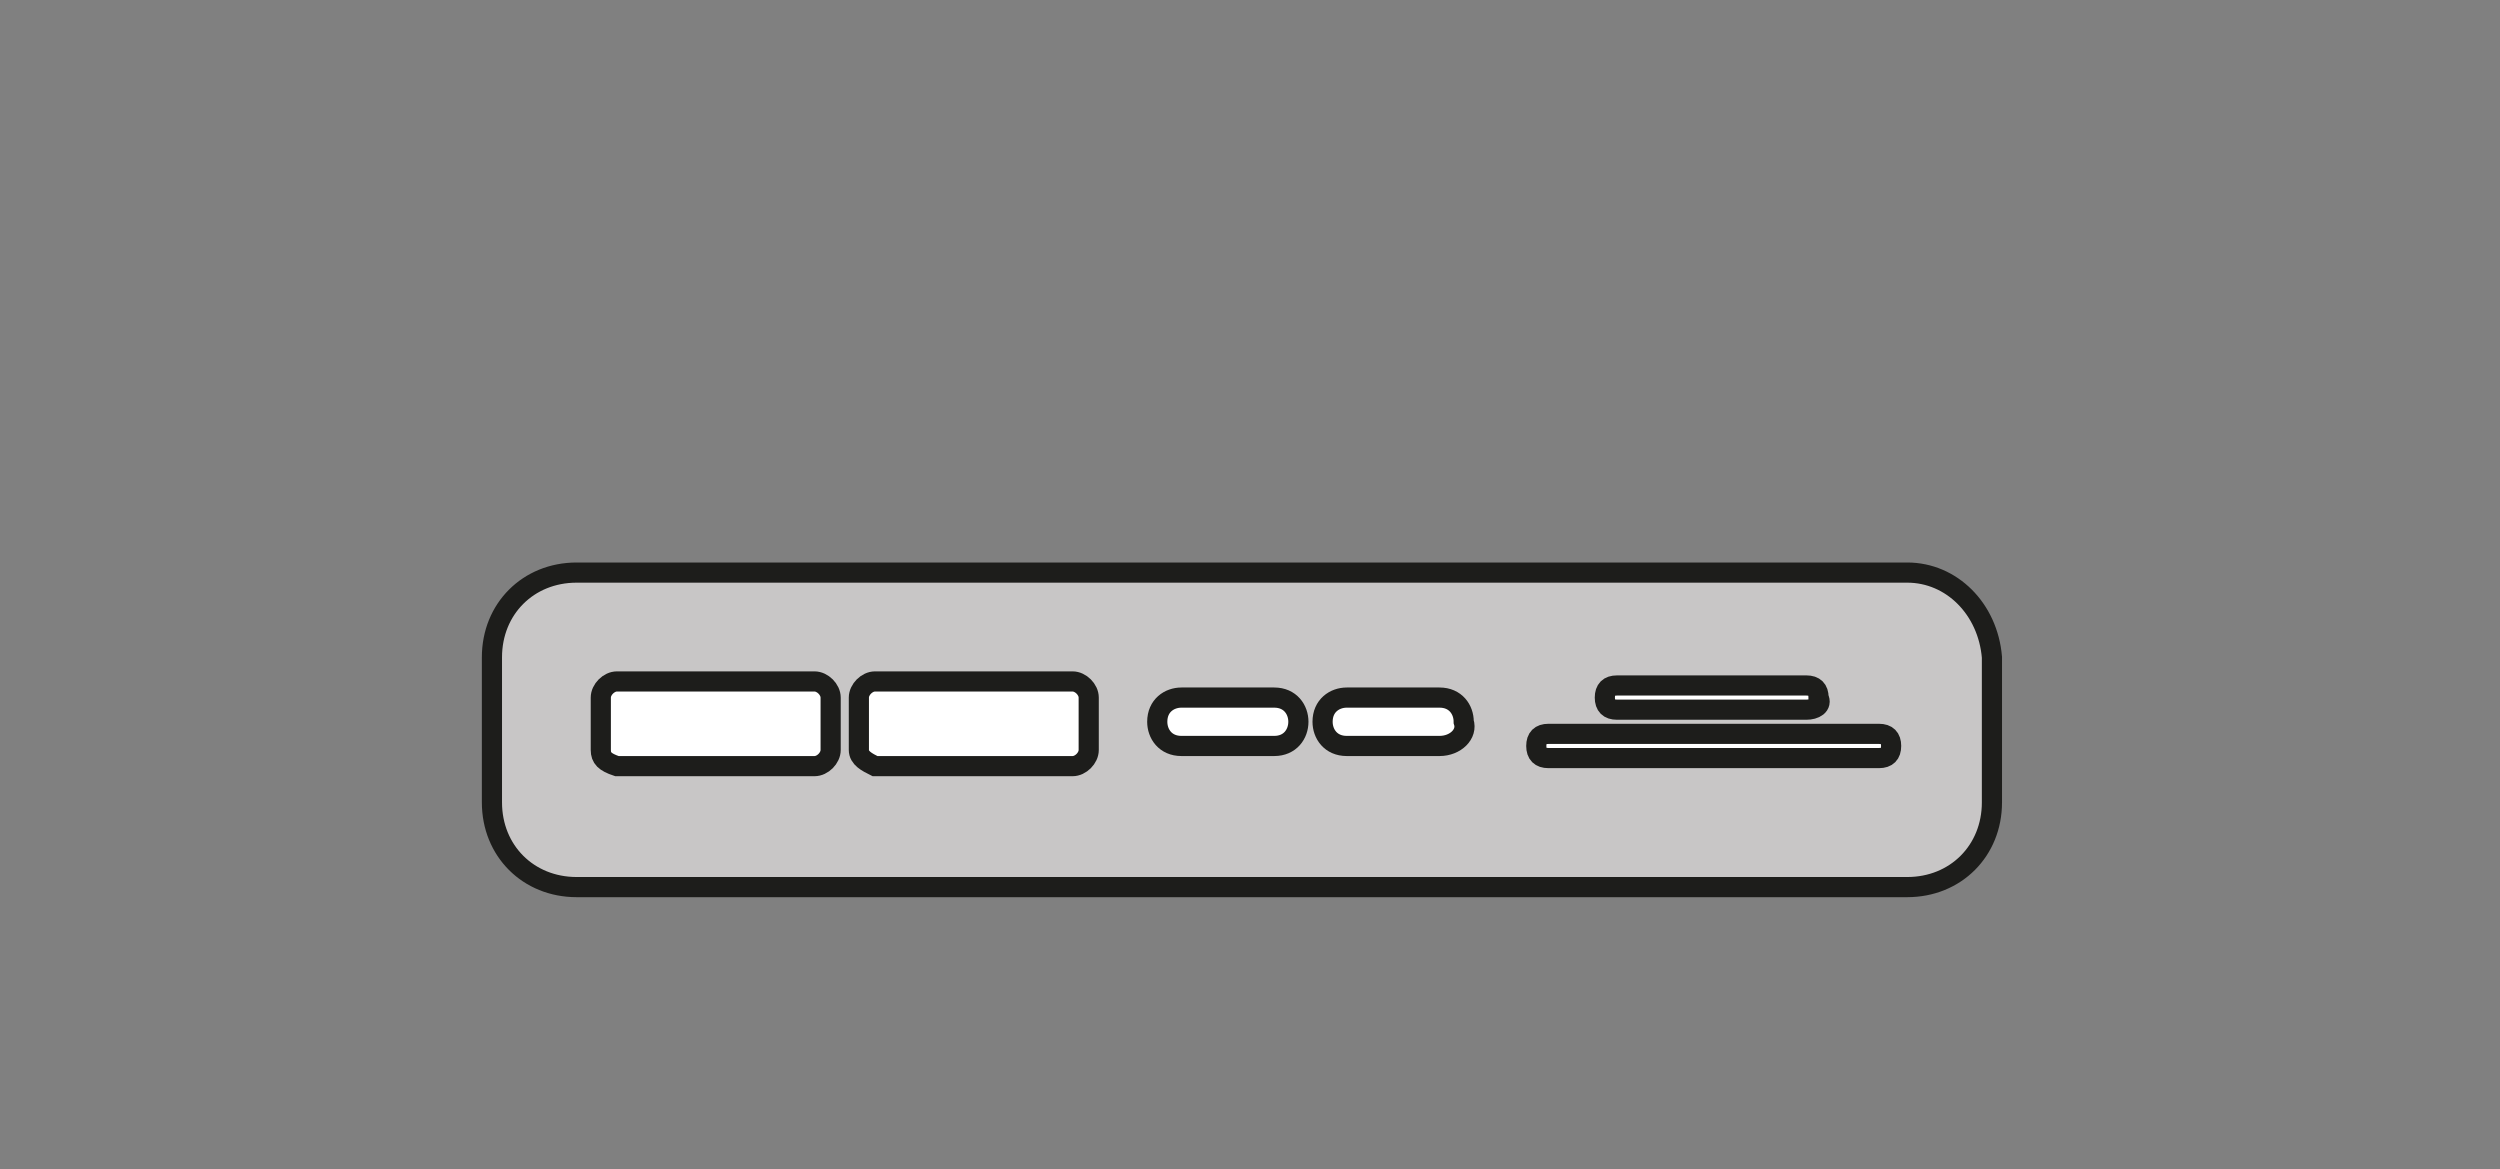 <?xml version="1.0" encoding="utf-8"?>
<!-- Generator: Adobe Illustrator 27.5.0, SVG Export Plug-In . SVG Version: 6.00 Build 0)  -->
<svg version="1.0" id="Ebene_1" xmlns="http://www.w3.org/2000/svg" xmlns:xlink="http://www.w3.org/1999/xlink" x="0px" y="0px"
	 viewBox="0 0 62 29" enable-background="new 0 0 62 29" xml:space="preserve">
<rect x="0" y="0" width="62" height="29" fill="#808080" stroke="none"/>
<g>
	<path fill="#C8C6C6" stroke="#1D1D1B" stroke-width="0.5" stroke-miterlimit="10" d="M47.3,14.2h-33c-1.2,0-2.1,0.9-2.1,2.1v3.6
		c0,1.2,0.9,2.1,2.1,2.1h33c1.2,0,2.1-0.9,2.1-2.1v-3.6C49.3,15.1,48.4,14.2,47.3,14.2z"/>
	<path fill="#FFFFFF" stroke="#1D1D1B" stroke-width="0.5" stroke-miterlimit="10" d="M21.3,18.6v-1.3c0-0.2,0.2-0.4,0.4-0.4h4.9
		c0.2,0,0.4,0.2,0.4,0.4v1.3c0,0.2-0.2,0.4-0.4,0.4h-4.9C21.5,18.9,21.3,18.8,21.3,18.6z"/>
	<path fill="#FFFFFF" stroke="#1D1D1B" stroke-width="0.5" stroke-miterlimit="10" d="M14.9,18.6v-1.3c0-0.2,0.2-0.4,0.4-0.4h4.9
		c0.2,0,0.4,0.2,0.4,0.4v1.3c0,0.2-0.2,0.4-0.4,0.4h-4.9C15,18.9,14.9,18.8,14.9,18.6z"/>
	<path fill="#FFFFFF" stroke="#1D1D1B" stroke-width="0.5" stroke-miterlimit="10" d="M31.6,18.5h-2.3c-0.4,0-0.6-0.3-0.6-0.6l0,0
		c0-0.4,0.3-0.6,0.6-0.6h2.3c0.4,0,0.6,0.3,0.6,0.6l0,0C32.2,18.2,32,18.5,31.6,18.5z"/>
	<path fill="#FFFFFF" stroke="#1D1D1B" stroke-width="0.5" stroke-miterlimit="10" d="M35.7,18.5h-2.3c-0.4,0-0.6-0.3-0.6-0.6l0,0
		c0-0.4,0.3-0.6,0.6-0.6h2.3c0.4,0,0.6,0.3,0.6,0.6l0,0C36.4,18.2,36.1,18.5,35.7,18.5z"/>
	<g>
		<path fill="#FFFFFF" stroke="#1D1D1B" stroke-width="0.5" stroke-miterlimit="10" d="M44.8,17.6h-4.7c-0.2,0-0.3-0.1-0.3-0.3l0,0
			c0-0.2,0.1-0.3,0.3-0.3h4.7c0.2,0,0.3,0.1,0.3,0.3l0,0C45.2,17.5,45,17.6,44.8,17.6z"/>
		<path fill="#FFFFFF" stroke="#1D1D1B" stroke-width="0.5" stroke-miterlimit="10" d="M46.6,18.8h-8.2c-0.2,0-0.3-0.1-0.3-0.3l0,0
			c0-0.2,0.1-0.3,0.3-0.3h8.2c0.2,0,0.3,0.1,0.3,0.3l0,0C46.9,18.7,46.8,18.8,46.6,18.8z"/>
	</g>
</g>
</svg>
